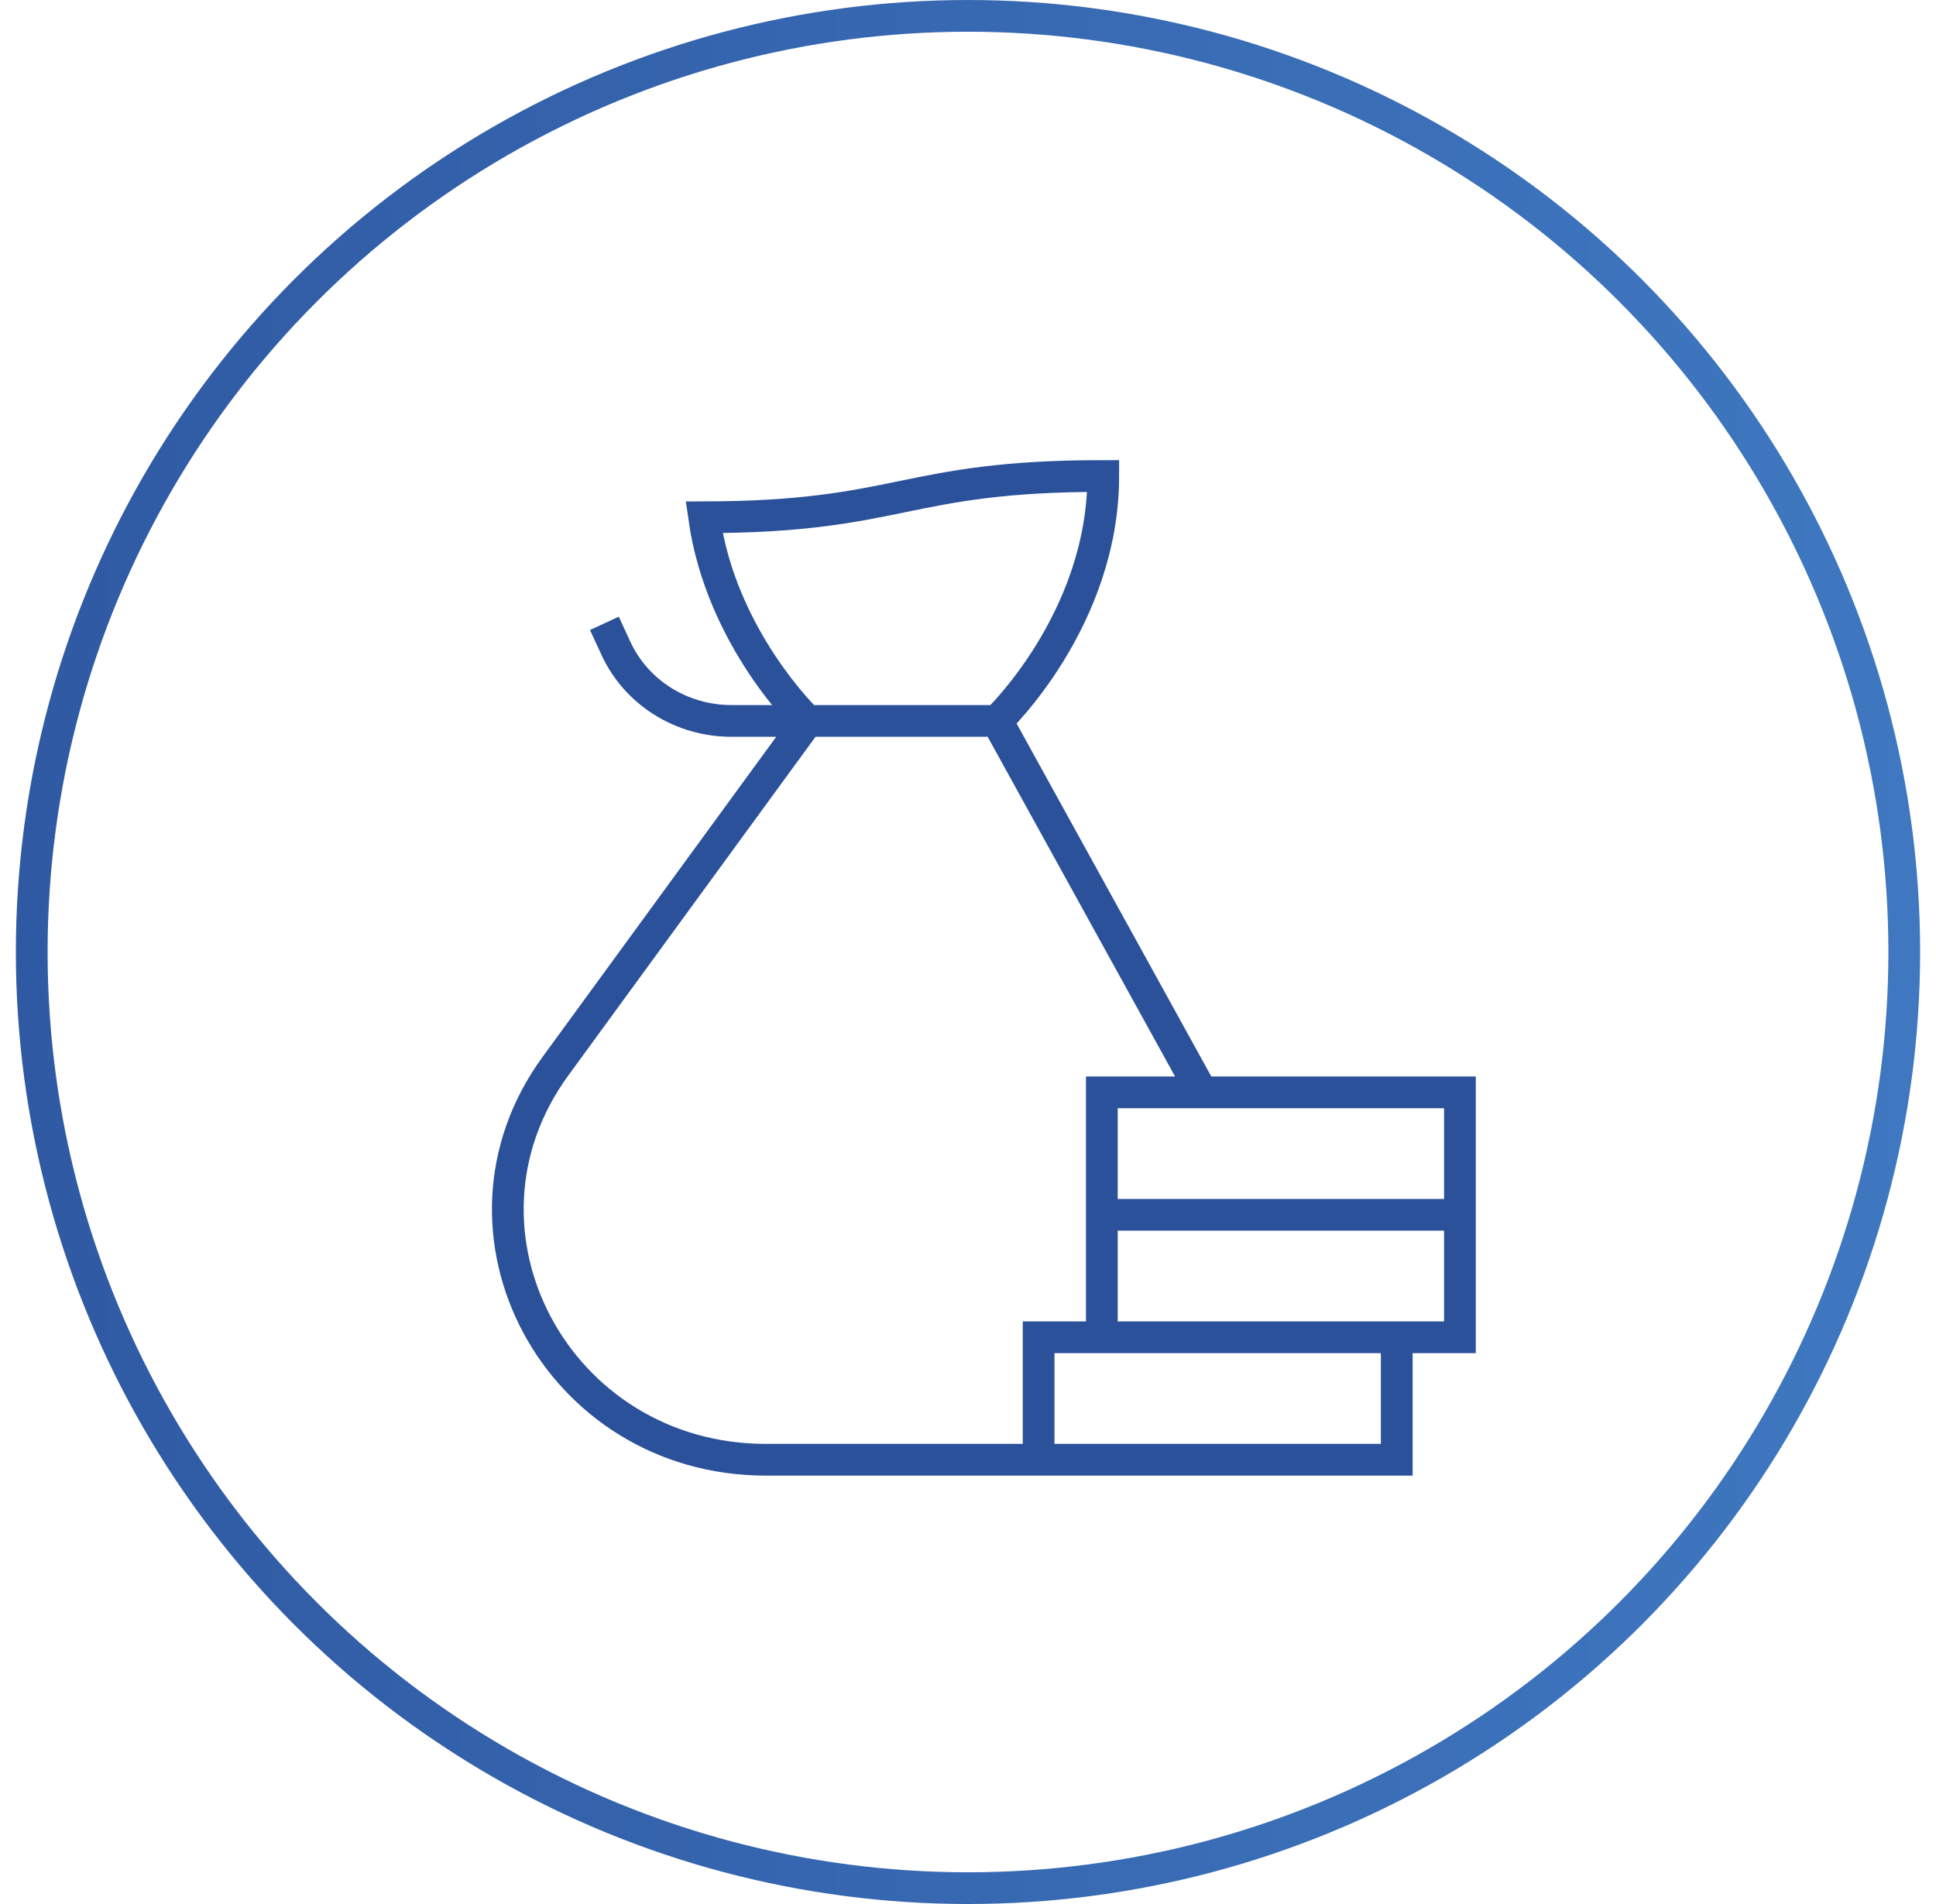 <?xml version="1.0" encoding="UTF-8"?> <svg xmlns="http://www.w3.org/2000/svg" width="61" height="60" viewBox="0 0 61 60" fill="none"><circle cx="30.5" cy="30" r="29.5" stroke="url(#paint0_linear_3538_17893)"></circle><path d="M31.415 22.718H23.044C21.474 22.718 20.05 21.824 19.409 20.435L19.043 19.643M31.415 22.718L37.871 34.423M31.415 22.718C31.415 22.718 34.762 19.539 34.762 15C28.459 15 28.428 16.289 22.185 16.301C22.722 20.135 25.441 22.718 25.441 22.718L17.504 33.594C13.702 38.803 17.547 46 24.131 46H32.725M32.725 46H44.009V42.141H32.725V46ZM34.717 38.282H46M34.717 34.423H46V42.141H34.717V34.423Z" stroke="#2B519B"></path><defs><linearGradient id="paint0_linear_3538_17893" x1="-16.107" y1="-3.396" x2="84.607" y2="-3.396" gradientUnits="userSpaceOnUse"><stop stop-color="#2B519B"></stop><stop offset="1" stop-color="#4584CC"></stop></linearGradient></defs></svg> 